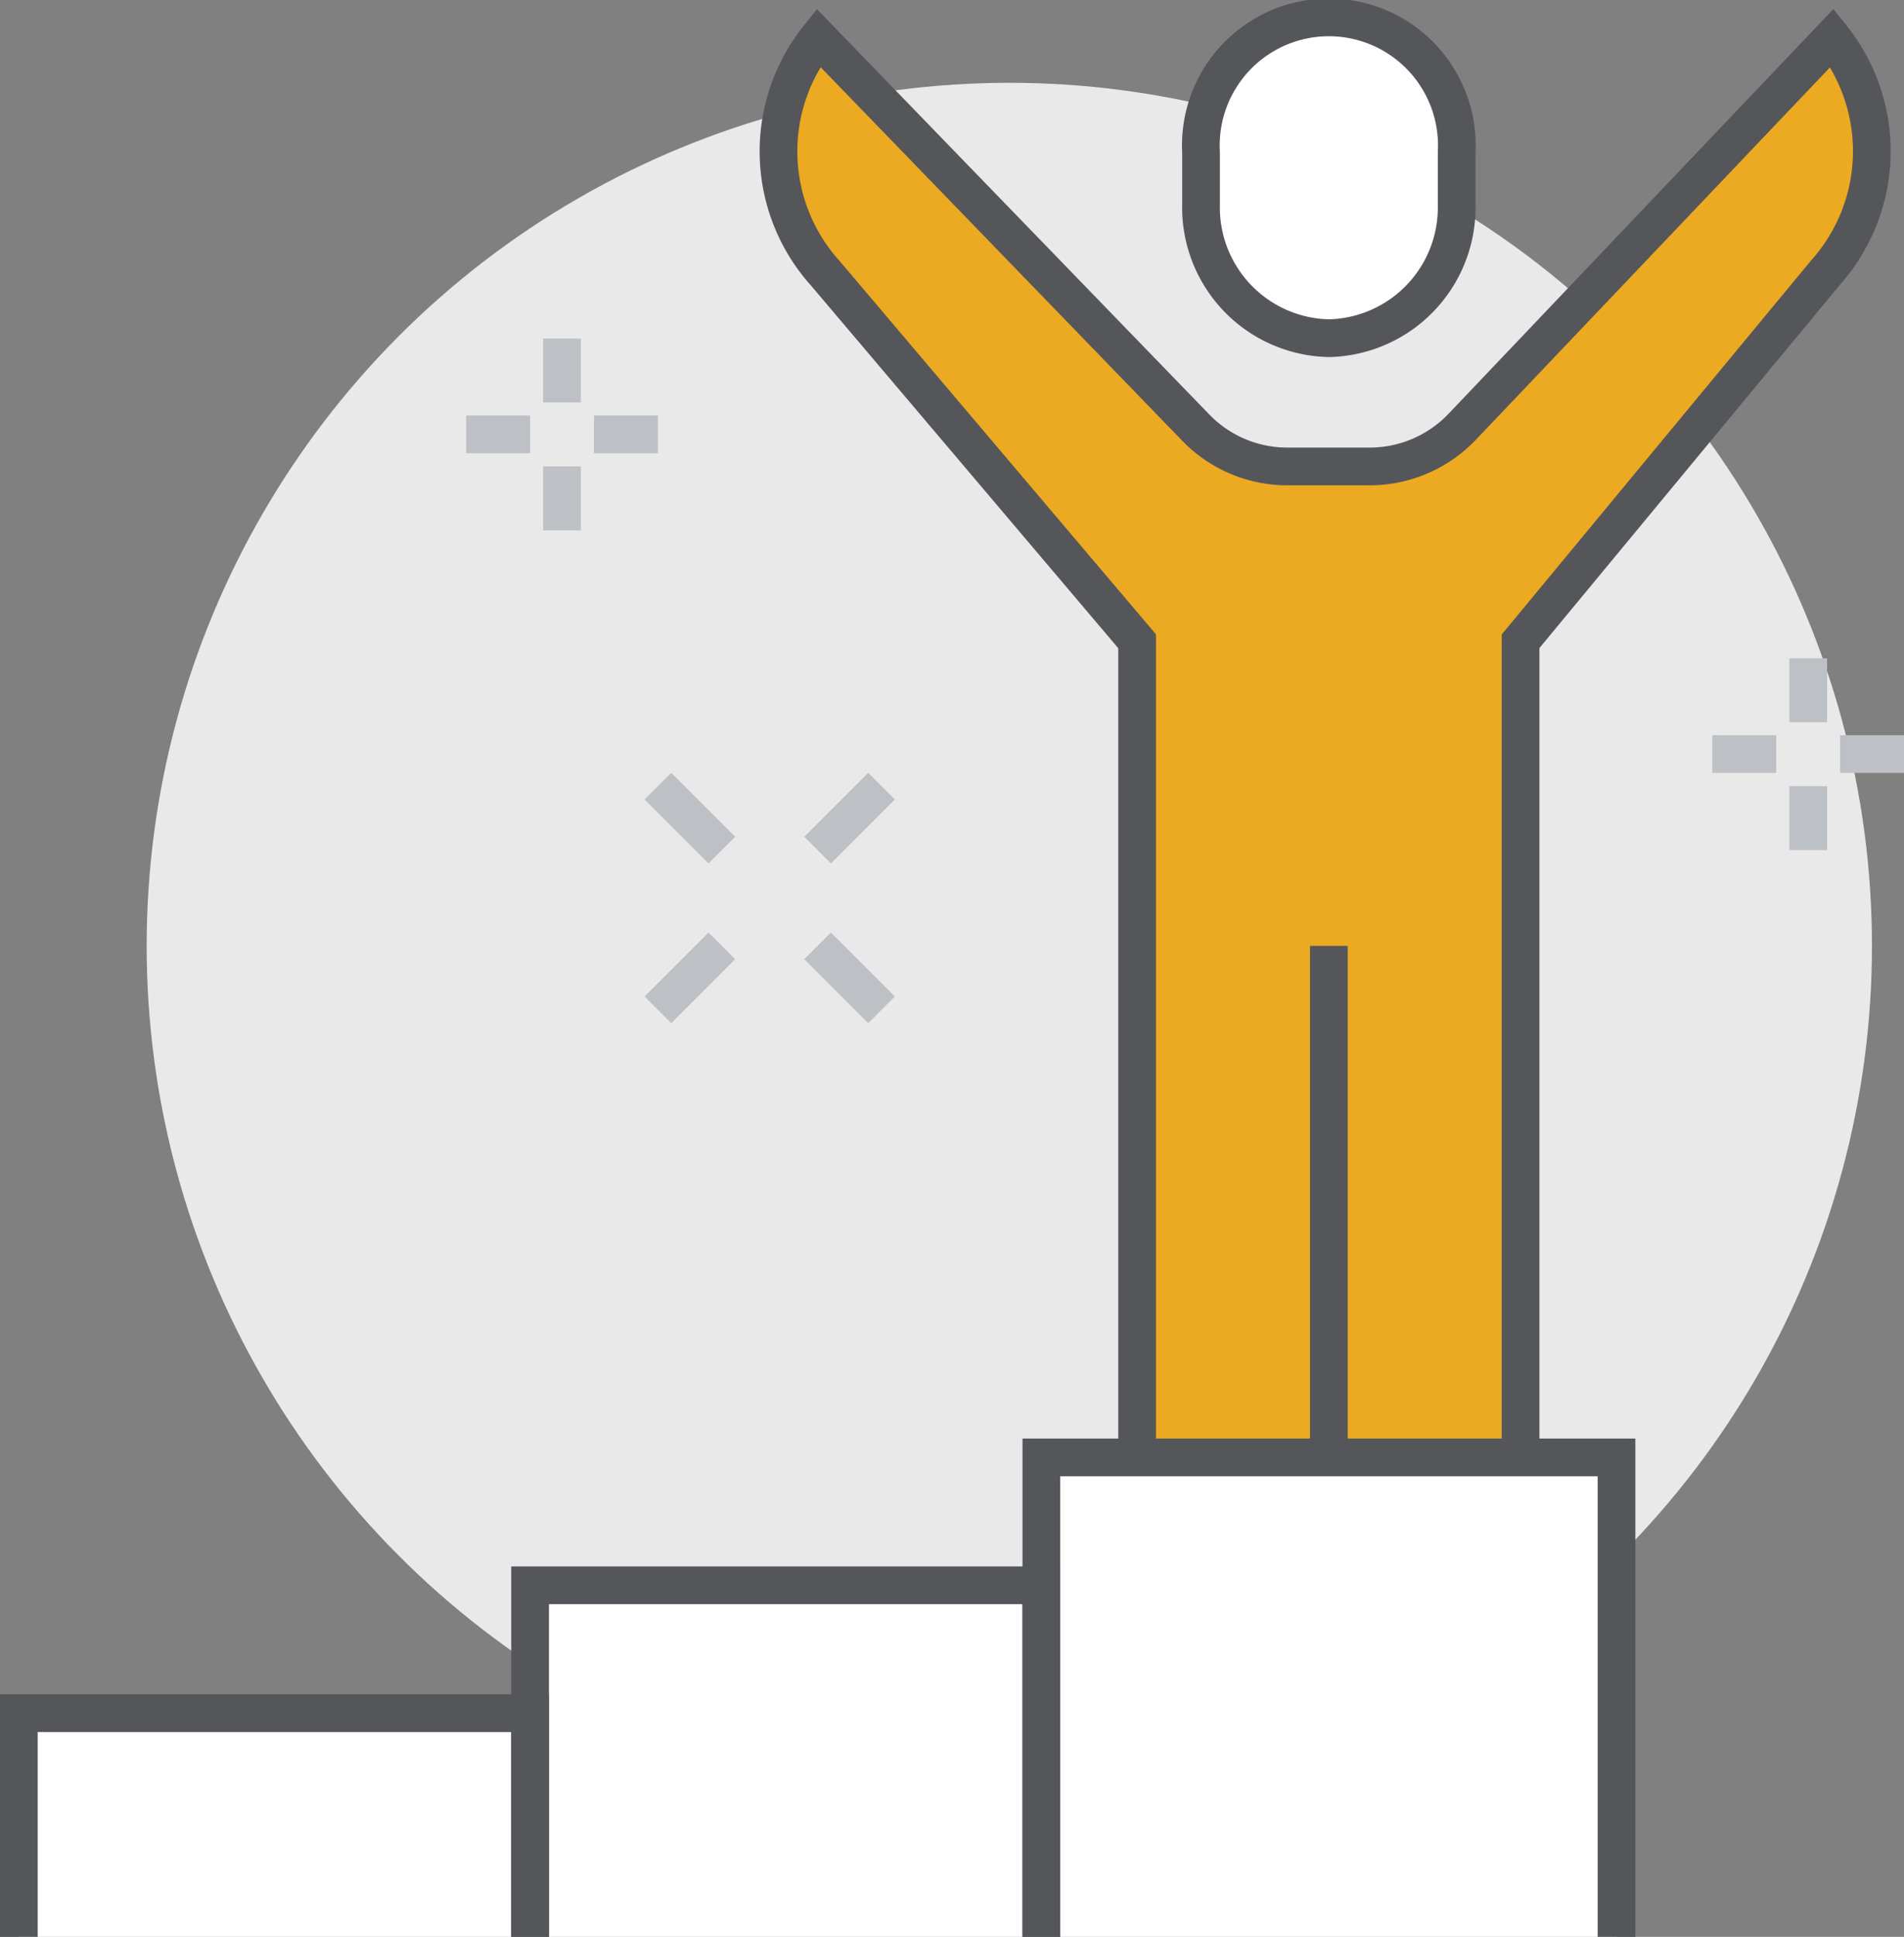 <svg xmlns="http://www.w3.org/2000/svg" viewBox="0 0 101 102.69"><rect x="0" y="0" width="101" height="102.69" fill="#808080" stroke="none"/><defs><style>.cls-1{fill:#e9e9e9;}.cls-2,.cls-3{fill:#fff;}.cls-3,.cls-5{stroke:#55565a;}.cls-3,.cls-5,.cls-6{stroke-miterlimit:10;stroke-width:2px;}.cls-4{fill:#ebaa21;}.cls-5,.cls-6{fill:none;}.cls-6{stroke:#bdc0c4;}</style></defs><g id="Layer_2" data-name="Layer 2"><g id="Layer_1-2" data-name="Layer 1"><circle class="cls-1" cx="53.54" cy="50.15" r="45.76"/><polygon class="cls-2" points="55.24 77.27 55.24 84.05 28.12 84.05 28.12 90.83 1 90.83 1 102.69 85.75 102.69 85.75 77.27 55.24 77.27"/><path class="cls-3" d="M70.49,17.93a6.93,6.93,0,0,0,6.78-7.08V8.08a6.79,6.79,0,1,0-13.56,0v2.77A6.93,6.93,0,0,0,70.49,17.93Z"/><path class="cls-4" d="M97.19,2,77.58,22.61a6.78,6.78,0,0,1-4.91,2.12H68.28a6.75,6.75,0,0,1-4.87-2.08L43.41,2a9.65,9.65,0,0,0,.37,12.49L60.32,34v43.3H80.66V34L96.83,14.46A9.66,9.66,0,0,0,97.19,2Z"/><path class="cls-5" d="M80.66,77.27V34L96.83,14.46A9.66,9.66,0,0,0,97.19,2L77.58,22.61a6.78,6.78,0,0,1-4.91,2.12H68.28a6.75,6.75,0,0,1-4.87-2.08L43.41,2a9.65,9.65,0,0,0,.37,12.49L60.32,34v43.3"/><line class="cls-5" x1="70.49" y1="50.15" x2="70.49" y2="77.27"/><polyline class="cls-5" points="55.24 102.69 55.24 77.27 85.75 77.27 85.75 102.69"/><polyline class="cls-5" points="55.24 102.69 55.24 84.05 28.12 84.05 28.12 102.69"/><polyline class="cls-5" points="28.12 102.69 28.12 90.83 1 90.83 1 102.69"/><line class="cls-6" x1="38.29" y1="50.15" x2="34.9" y2="53.54"/><line class="cls-6" x1="46.76" y1="41.68" x2="43.37" y2="45.07"/><line class="cls-6" x1="43.37" y1="50.15" x2="46.76" y2="53.54"/><line class="cls-6" x1="34.9" y1="41.68" x2="38.29" y2="45.07"/><line class="cls-6" x1="29.81" y1="17.95" x2="29.81" y2="21.34"/><line class="cls-6" x1="29.81" y1="24.73" x2="29.81" y2="28.12"/><line class="cls-6" x1="28.12" y1="23.03" x2="24.73" y2="23.03"/><line class="cls-6" x1="34.9" y1="23.03" x2="31.51" y2="23.03"/><line class="cls-6" x1="95.92" y1="34.9" x2="95.92" y2="38.29"/><line class="cls-6" x1="95.92" y1="41.68" x2="95.92" y2="45.07"/><line class="cls-6" x1="94.22" y1="39.98" x2="90.83" y2="39.98"/><line class="cls-6" x1="101" y1="39.98" x2="97.61" y2="39.98"/></g></g></svg>